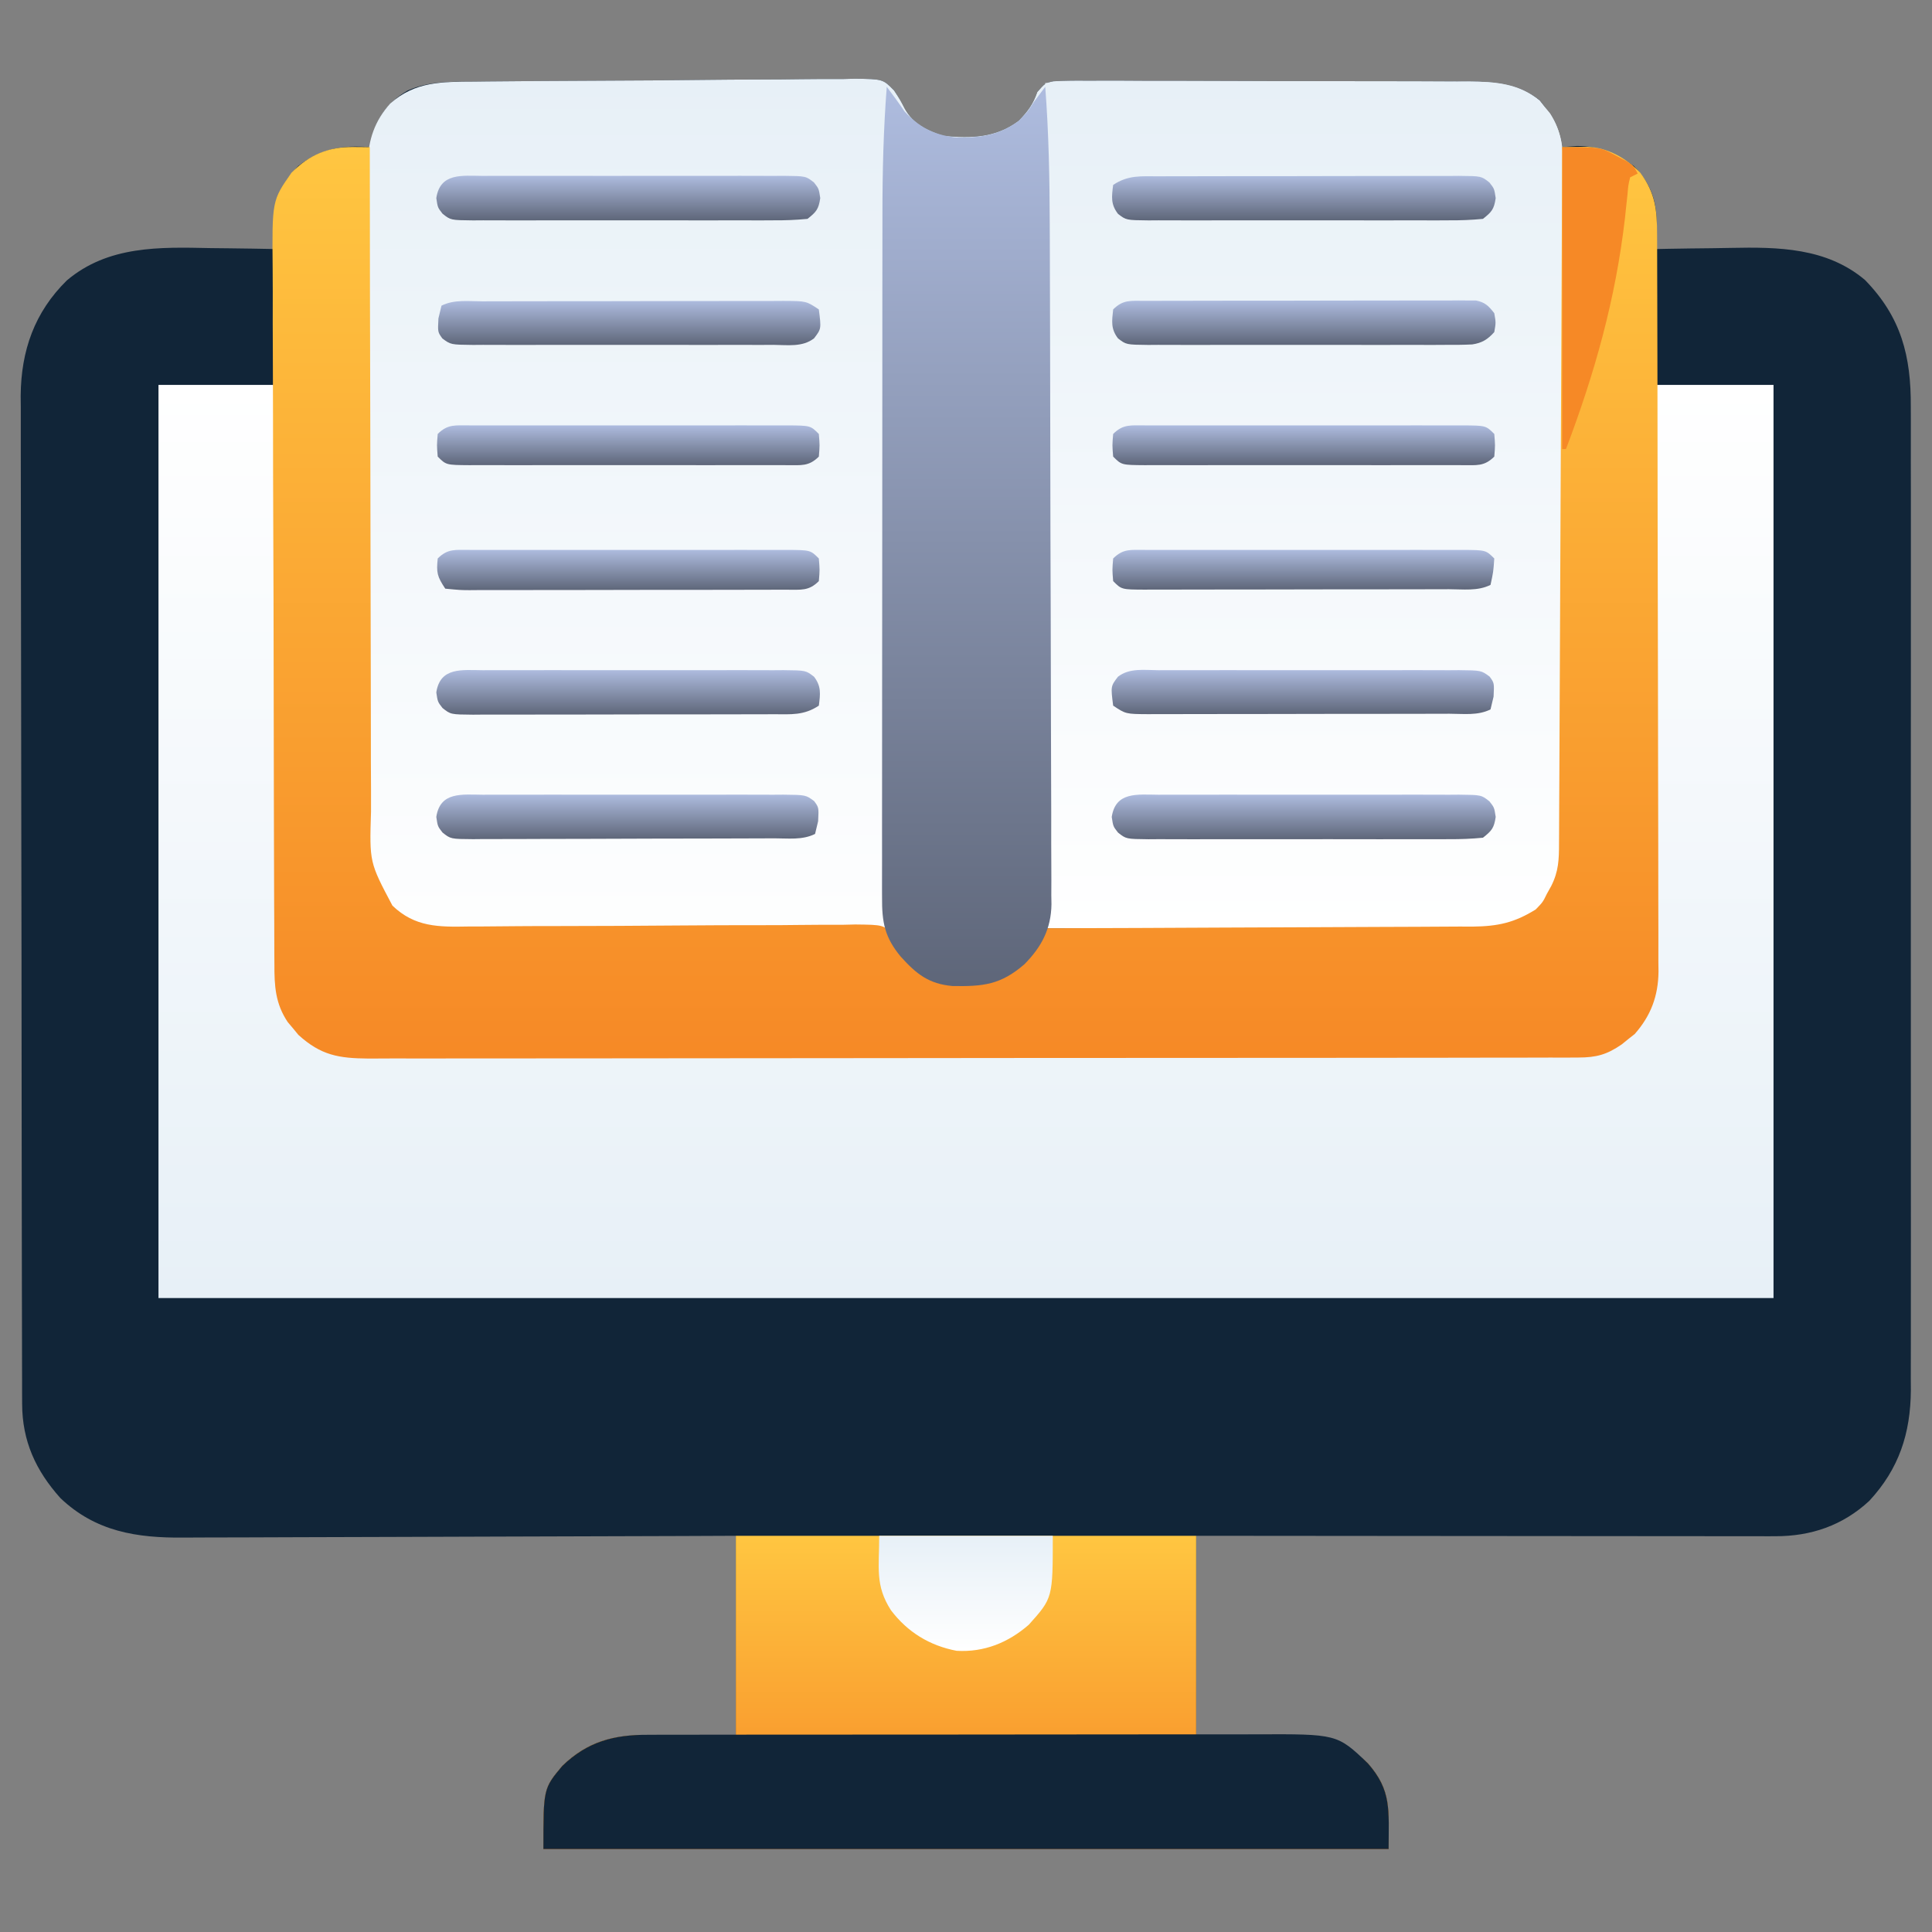 <svg width="512" height="512" viewBox="0 0 512 512" fill="none" xmlns="http://www.w3.org/2000/svg">
<rect x="0" y="0" width="512" height="512" fill="#808080" stroke="none"/>
<path d="M125.693 21.63C126.865 21.615 128.036 21.601 129.243 21.585C133.11 21.541 136.977 21.513 140.844 21.488C142.179 21.479 143.514 21.469 144.85 21.46C150.403 21.421 155.957 21.388 161.511 21.369C169.454 21.343 177.396 21.285 185.339 21.184C190.935 21.115 196.53 21.081 202.126 21.072C205.466 21.066 208.801 21.041 212.14 20.987C215.864 20.931 219.583 20.932 223.307 20.947C224.407 20.917 225.508 20.888 226.641 20.858C233.992 20.968 233.992 20.968 236.941 23.986C238.532 26.41 238.532 26.41 239.787 28.824C242.077 32.932 245.616 34.539 250 36C257.432 36.672 263.858 36.581 270 32C272.376 29.495 273.78 27.642 274.898 24.378C277 22 277 22 279.18 21.54C282.237 21.358 285.259 21.348 288.321 21.385C289.489 21.379 290.657 21.374 291.86 21.368C295.734 21.356 299.607 21.381 303.48 21.406C306.17 21.41 308.859 21.408 311.549 21.406C317.194 21.406 322.839 21.426 328.484 21.458C334.996 21.495 341.508 21.504 348.021 21.497C354.295 21.49 360.569 21.501 366.844 21.521C369.508 21.529 372.173 21.531 374.837 21.53C378.569 21.532 382.3 21.553 386.032 21.58C387.679 21.576 387.679 21.576 389.359 21.571C396.265 21.648 402.378 22.175 408.023 26.578C411.29 30.618 412.958 33.892 414 39C415.279 38.897 416.558 38.794 417.875 38.688C423.73 38.706 428.236 40.666 433 44C437.72 48.937 439.135 53.478 439.062 60.188C439.053 61.274 439.044 62.361 439.035 63.48C439.018 64.728 439.018 64.728 439 66C440.022 65.979 441.045 65.958 442.098 65.936C445.954 65.863 449.81 65.818 453.667 65.78C455.324 65.76 456.981 65.733 458.638 65.698C471.226 65.439 484.041 65.612 494.223 74.18C503.834 84.024 506.466 94.356 506.381 107.803C506.386 108.952 506.39 110.101 506.395 111.285C506.407 115.114 506.398 118.942 506.388 122.771C506.391 125.525 506.397 128.279 506.404 131.033C506.417 137.723 506.415 144.413 506.406 151.103C506.399 156.543 506.398 161.983 506.401 167.423C506.402 168.198 506.402 168.974 506.403 169.773C506.404 171.349 506.405 172.925 506.406 174.501C506.414 189.261 506.405 204.022 506.388 218.783C506.375 231.435 506.377 244.087 506.391 256.739C506.407 271.448 506.413 286.158 506.404 300.868C506.403 302.438 506.402 304.008 506.401 305.577C506.401 306.35 506.401 307.122 506.4 307.918C506.397 313.348 506.402 318.778 506.409 324.208C506.417 330.83 506.415 337.452 506.399 344.074C506.391 347.449 506.39 350.825 506.398 354.2C506.406 357.866 506.396 361.531 506.381 365.197C506.388 366.254 506.394 367.312 506.401 368.401C506.311 379.882 503.255 389.265 495.371 397.754C488.302 404.298 479.942 407.128 470.445 407.12C469.46 407.122 469.46 407.122 468.454 407.123C466.256 407.124 464.057 407.119 461.858 407.114C460.281 407.113 458.705 407.113 457.128 407.114C452.847 407.114 448.566 407.108 444.286 407.101C439.812 407.095 435.338 407.095 430.865 407.093C422.393 407.09 413.922 407.082 405.451 407.072C395.806 407.061 386.162 407.055 376.517 407.05C356.678 407.04 336.839 407.022 317 407C317 424.49 317 441.98 317 460C326.797 459.882 326.797 459.882 336.594 459.73C346.465 459.67 355.024 460.168 362.492 467.289C368.862 474.517 368 479.652 368 490C294.08 490 220.16 490 144 490C144 473.99 144 473.99 149 468C155.561 461.631 162.347 459.729 171.465 459.805C172.706 459.81 173.947 459.815 175.226 459.82C176.781 459.838 178.336 459.856 179.938 459.875C184.908 459.916 189.879 459.957 195 460C195 442.51 195 425.02 195 407C187.816 407.031 187.816 407.031 180.487 407.063C164.653 407.13 148.82 407.174 132.986 407.207C123.387 407.228 113.788 407.256 104.189 407.302C95.82 407.342 87.45 407.367 79.08 407.376C74.651 407.382 70.223 407.394 65.794 407.423C61.619 407.45 57.444 407.458 53.268 407.452C51.743 407.454 50.217 407.461 48.691 407.477C36.228 407.597 25.327 405.897 16 397C9.475 389.718 5.887 381.902 5.866 372.03C5.861 371.048 5.857 370.067 5.852 369.056C5.852 367.985 5.853 366.915 5.853 365.812C5.849 364.668 5.845 363.525 5.842 362.347C5.831 358.507 5.827 354.668 5.823 350.828C5.817 348.078 5.81 345.328 5.803 342.579C5.783 334.321 5.773 326.064 5.764 317.806C5.76 313.914 5.755 310.022 5.749 306.13C5.732 293.186 5.718 280.242 5.711 267.298C5.709 263.94 5.707 260.583 5.705 257.226C5.704 255.974 5.704 255.974 5.703 254.697C5.695 241.187 5.67 227.678 5.637 214.168C5.604 200.287 5.586 186.405 5.583 172.524C5.581 164.735 5.572 156.945 5.547 149.156C5.525 142.521 5.517 135.886 5.526 129.251C5.531 125.869 5.527 122.488 5.51 119.106C5.492 115.429 5.499 111.754 5.512 108.077C5.496 106.495 5.496 106.495 5.479 104.88C5.582 92.908 9.138 82.752 17.707 74.32C28.653 65.057 42.332 65.465 55.812 65.75C57.488 65.77 59.163 65.788 60.838 65.805C64.892 65.848 68.946 65.917 73 66C72.959 64.795 72.959 64.795 72.916 63.566C72.895 62.502 72.874 61.437 72.852 60.34C72.81 58.764 72.81 58.764 72.768 57.156C73.163 51.783 75.395 47.92 79 44C85.081 39.442 90.544 38.399 98 39C98.135 38.42 98.271 37.84 98.41 37.242C100.101 31.108 102.454 27.284 108 24C113.785 21.46 119.49 21.669 125.693 21.63Z" fill="#112538"/>
<path d="M125.693 21.63C126.865 21.615 128.036 21.601 129.243 21.585C133.11 21.541 136.977 21.513 140.844 21.488C142.179 21.479 143.514 21.469 144.85 21.46C150.403 21.421 155.957 21.388 161.511 21.369C169.454 21.343 177.396 21.285 185.339 21.184C190.935 21.115 196.53 21.081 202.126 21.072C205.466 21.066 208.802 21.041 212.14 20.987C215.864 20.931 219.583 20.932 223.307 20.947C224.407 20.917 225.508 20.888 226.641 20.858C233.992 20.968 233.992 20.968 236.941 23.986C238.532 26.41 238.532 26.41 239.787 28.824C242.077 32.932 245.616 34.539 250 36C257.432 36.672 263.858 36.581 270 32C272.376 29.495 273.78 27.642 274.898 24.378C277 22 277 22 279.18 21.54C282.237 21.358 285.259 21.348 288.321 21.385C289.489 21.379 290.657 21.374 291.86 21.368C295.734 21.356 299.607 21.381 303.48 21.406C306.17 21.41 308.859 21.408 311.549 21.406C317.194 21.406 322.839 21.426 328.484 21.458C334.996 21.495 341.508 21.504 348.021 21.497C354.295 21.49 360.569 21.501 366.844 21.521C369.508 21.529 372.173 21.531 374.837 21.53C378.569 21.532 382.3 21.553 386.032 21.58C387.679 21.576 387.679 21.576 389.359 21.571C396.245 21.648 402.47 22.124 408.023 26.648C408.469 27.218 408.915 27.788 409.375 28.375C410.067 29.222 410.067 29.222 410.773 30.086C413.861 34.904 414.293 39.29 414.274 44.906C414.279 45.696 414.285 46.486 414.29 47.3C414.305 49.944 414.306 52.589 414.306 55.233C414.314 57.131 414.322 59.028 414.332 60.926C414.354 66.079 414.362 71.232 414.367 76.385C414.371 79.606 414.377 82.826 414.384 86.047C414.409 97.288 414.422 108.528 414.426 119.769C414.429 130.239 414.459 140.71 414.501 151.18C414.536 160.175 414.551 169.169 414.552 178.164C414.553 183.534 414.561 188.903 414.59 194.273C414.616 199.326 414.618 204.379 414.602 209.432C414.6 211.282 414.607 213.133 414.623 214.984C414.771 233.218 414.771 233.218 409 240C404.493 244.394 400.041 246.253 393.767 246.241C392.734 246.243 391.7 246.246 390.636 246.249C389.513 246.242 388.39 246.234 387.233 246.227C386.042 246.227 384.852 246.228 383.625 246.228C380.369 246.227 377.113 246.217 373.858 246.203C370.452 246.19 367.046 246.189 363.64 246.187C357.194 246.181 350.749 246.164 344.303 246.144C336.963 246.122 329.624 246.111 322.284 246.101C307.189 246.08 292.095 246.045 277 246C276.707 246.948 276.414 247.896 276.113 248.872C274.91 252.253 273.856 253.504 271.125 255.75C270.447 256.322 269.769 256.895 269.07 257.484C262.813 262.065 256.571 261.684 249 261C243.396 259.384 239.131 254.79 236 250C235.64 248.674 235.303 247.34 235 246C234.06 246.007 234.06 246.007 233.101 246.014C217.835 246.125 202.569 246.207 187.303 246.259C179.92 246.285 172.537 246.32 165.155 246.377C158.718 246.427 152.281 246.459 145.844 246.47C142.437 246.477 139.031 246.492 135.625 246.529C131.816 246.565 128.008 246.57 124.199 246.568C123.078 246.586 121.956 246.604 120.801 246.622C113.928 246.577 109.293 245.534 104 241C102.16 238.832 102.16 238.832 101.062 236.812C100.682 236.138 100.302 235.464 99.91 234.77C97.911 230.883 97.852 227.771 97.853 223.448C97.849 222.66 97.846 221.872 97.842 221.06C97.831 218.404 97.827 215.747 97.823 213.091C97.817 211.193 97.81 209.294 97.803 207.395C97.786 202.226 97.775 197.056 97.767 191.886C97.762 188.657 97.756 185.428 97.749 182.198C97.73 172.096 97.716 161.994 97.708 151.892C97.698 140.228 97.672 128.565 97.631 116.901C97.601 107.889 97.586 98.876 97.583 89.864C97.581 84.48 97.572 79.096 97.546 73.713C97.523 68.645 97.519 63.578 97.529 58.51C97.53 56.653 97.523 54.795 97.51 52.938C97.492 50.396 97.499 47.855 97.512 45.314C97.501 44.583 97.49 43.853 97.479 43.101C97.553 37.136 99.344 31.959 103.377 27.467C110.043 21.498 117.237 21.683 125.693 21.63Z" fill="url(#paint0_linear_3596_38)"/>
<path d="M42 102C52.23 102 62.46 102 73 102C73.009 106.866 73.019 111.731 73.028 116.744C73.062 132.814 73.117 148.883 73.184 164.952C73.224 174.696 73.256 184.439 73.271 194.183C73.284 202.676 73.311 211.17 73.355 219.664C73.377 224.16 73.393 228.656 73.392 233.152C73.391 237.388 73.409 241.623 73.441 245.858C73.45 247.409 73.451 248.96 73.446 250.512C73.417 259.624 73.499 266.898 79.816 274.059C80.393 274.514 80.969 274.969 81.562 275.438C82.431 276.147 82.431 276.147 83.316 276.871C86.678 279.125 89.673 279.128 93.594 279.137C94.766 279.142 95.937 279.147 97.144 279.152C98.437 279.153 99.73 279.153 101.063 279.154C102.446 279.158 103.828 279.162 105.211 279.167C109.02 279.179 112.829 279.185 116.637 279.189C120.742 279.195 124.846 279.207 128.951 279.218C138.867 279.242 148.784 279.257 158.7 279.27C161.501 279.273 164.301 279.277 167.101 279.281C184.487 279.307 201.873 279.329 219.259 279.341C223.286 279.344 227.314 279.347 231.342 279.35C232.343 279.351 233.344 279.352 234.375 279.352C250.594 279.365 266.813 279.398 283.032 279.44C299.679 279.482 316.327 279.506 332.974 279.511C342.323 279.515 351.671 279.526 361.02 279.559C368.981 279.587 376.942 279.598 384.904 279.587C388.965 279.582 393.027 279.585 397.089 279.609C400.809 279.632 404.529 279.631 408.249 279.612C410.229 279.608 412.208 279.629 414.187 279.65C421.421 279.586 426.457 278.863 432 274C436.9 268.842 438.246 264.285 438.278 257.249C438.287 256.25 438.287 256.25 438.296 255.231C438.313 253.008 438.316 250.785 438.319 248.561C438.328 246.964 438.338 245.368 438.349 243.771C438.377 239.441 438.392 235.111 438.405 230.781C438.42 226.253 438.447 221.726 438.473 217.199C438.52 208.629 438.556 200.058 438.589 191.488C438.628 181.73 438.677 171.972 438.727 162.214C438.831 142.142 438.919 122.071 439 102C449.23 102 459.46 102 470 102C470 181.86 470 261.72 470 344C328.76 344 187.52 344 42 344C42 264.14 42 184.28 42 102Z" fill="url(#paint1_linear_3596_38)"/>
<path d="M277 22C296.8 21.938 316.6 21.876 337 21.812C343.244 21.785 349.488 21.758 355.922 21.73C363.566 21.716 363.566 21.716 367.149 21.714C369.643 21.709 372.137 21.698 374.63 21.683C378.415 21.661 382.2 21.658 385.984 21.659C387.642 21.643 387.642 21.643 389.332 21.627C396.248 21.654 402.444 22.103 408.023 26.648C408.692 27.503 408.692 27.503 409.375 28.375C410.067 29.222 410.067 29.222 410.773 30.086C413.861 34.904 414.293 39.29 414.274 44.906C414.279 45.696 414.285 46.486 414.29 47.3C414.305 49.944 414.306 52.589 414.306 55.233C414.314 57.131 414.322 59.028 414.332 60.926C414.354 66.079 414.362 71.232 414.367 76.385C414.371 79.606 414.377 82.826 414.384 86.047C414.409 97.288 414.422 108.528 414.426 119.769C414.429 130.239 414.459 140.71 414.501 151.18C414.536 160.175 414.551 169.169 414.552 178.164C414.553 183.534 414.561 188.904 414.59 194.273C414.616 199.326 414.618 204.379 414.602 209.432C414.6 211.282 414.607 213.133 414.623 214.984C414.771 233.218 414.771 233.218 409 240C404.508 244.38 400.06 246.253 393.805 246.241C392.271 246.245 392.271 246.245 390.705 246.249C389.59 246.242 388.474 246.234 387.325 246.227C386.125 246.227 384.925 246.228 383.689 246.228C379.807 246.226 375.925 246.211 372.043 246.195C369.645 246.192 367.248 246.19 364.85 246.189C355.963 246.179 347.075 246.151 338.188 246.125C308.395 246.063 308.395 246.063 278 246C277.67 172.08 277.34 98.16 277 22Z" fill="url(#paint2_linear_3596_38)"/>
<path d="M93.678 38.954C94.488 38.96 95.297 38.967 96.132 38.974C96.748 38.983 97.365 38.991 98 39C98 39.981 98.001 40.962 98.001 41.973C98.016 65.861 98.059 89.748 98.132 113.635C98.167 125.186 98.192 136.738 98.195 148.29C98.198 158.36 98.219 168.429 98.26 178.499C98.282 183.83 98.294 189.16 98.286 194.491C98.278 199.512 98.294 204.532 98.328 209.553C98.336 211.392 98.336 213.232 98.326 215.071C97.906 228.515 97.906 228.515 104 240C109.937 245.707 116.237 245.683 124.12 245.532C125.313 245.53 126.505 245.528 127.734 245.525C130.985 245.515 134.234 245.484 137.484 245.445C140.894 245.412 144.304 245.414 147.714 245.414C158.58 245.408 169.445 245.347 180.31 245.261C187.461 245.205 194.612 245.172 201.764 245.182C205.155 245.185 208.545 245.172 211.937 245.122C215.715 245.072 219.49 245.07 223.268 245.079C224.388 245.052 225.507 245.025 226.661 244.997C234.094 245.085 234.094 245.085 236.722 247.739C238.038 249.874 238.038 249.874 239.013 251.995C240.636 255.293 243.043 256.879 246 259C251.999 261 259.59 261.255 265.558 259.059C270.937 255.815 274.272 251.61 277 246C277.621 245.999 278.243 245.997 278.883 245.996C294.024 245.958 309.165 245.899 324.306 245.816C331.628 245.776 338.95 245.744 346.272 245.729C352.657 245.716 359.041 245.689 365.425 245.645C368.804 245.623 372.182 245.607 375.56 245.608C379.338 245.606 383.115 245.579 386.892 245.546C388.56 245.553 388.56 245.553 390.262 245.561C396.952 245.471 401.293 244.561 407 241C408.88 239.047 408.88 239.047 409.937 236.875C410.318 236.192 410.698 235.509 411.09 234.805C413.058 230.902 413.152 227.8 413.158 223.47C413.166 222.292 413.166 222.292 413.173 221.089C413.188 218.442 413.197 215.795 413.205 213.148C413.215 211.256 413.225 209.364 413.235 207.472C413.262 202.324 413.283 197.175 413.303 192.027C413.325 186.651 413.352 181.275 413.379 175.899C413.429 165.714 413.474 155.528 413.517 145.343C413.567 133.749 413.622 122.155 413.677 110.562C413.791 86.708 413.898 62.854 414 39C415.44 38.977 416.879 38.961 418.319 38.947C419.121 38.937 419.923 38.927 420.749 38.917C426.085 39.113 431.063 41.974 434.707 45.785C438.739 51.258 439.149 55.721 439.147 62.279C439.151 63.134 439.154 63.988 439.158 64.869C439.169 67.743 439.173 70.617 439.177 73.491C439.183 75.547 439.19 77.604 439.197 79.66C439.214 85.255 439.225 90.851 439.233 96.446C439.238 99.941 439.244 103.436 439.251 106.931C439.27 117.865 439.284 128.799 439.292 139.733C439.302 152.357 439.328 164.982 439.369 177.606C439.399 187.361 439.414 197.117 439.417 206.872C439.419 212.7 439.428 218.527 439.453 224.355C439.477 229.838 439.481 235.322 439.471 240.806C439.47 242.816 439.476 244.827 439.49 246.838C439.508 249.588 439.501 252.336 439.488 255.086C439.504 256.273 439.504 256.273 439.521 257.485C439.447 263.943 437.514 269.145 433.219 274.023C432.651 274.469 432.084 274.915 431.5 275.375C430.933 275.836 430.366 276.298 429.781 276.773C425.857 279.476 423.081 280.251 418.28 280.257C417.106 280.264 415.932 280.27 414.722 280.277C413.431 280.274 412.14 280.271 410.81 280.267C409.426 280.271 408.041 280.276 406.657 280.281C402.849 280.293 399.04 280.293 395.232 280.291C391.126 280.29 387.02 280.301 382.915 280.311C374.869 280.328 366.823 280.333 358.777 280.334C352.238 280.335 345.699 280.339 339.16 280.346C320.625 280.363 302.091 280.372 283.557 280.371C282.557 280.371 281.558 280.371 280.528 280.371C279.527 280.371 278.526 280.37 277.495 280.37C261.276 280.37 245.056 280.389 228.837 280.417C212.188 280.446 195.54 280.459 178.891 280.458C169.542 280.457 160.193 280.463 150.844 280.484C142.883 280.502 134.923 280.507 126.963 280.493C122.902 280.486 118.84 280.486 114.779 280.504C111.06 280.519 107.341 280.517 103.622 280.499C101.641 280.495 99.66 280.51 97.679 280.526C89.741 280.464 85.064 279.685 79.074 274.254C78.617 273.696 78.159 273.138 77.687 272.562C77.217 272.007 76.746 271.451 76.262 270.879C72.952 265.95 72.706 261.291 72.719 255.494C72.713 254.639 72.707 253.784 72.701 252.903C72.684 250.04 72.681 247.177 72.678 244.314C72.668 242.26 72.658 240.207 72.647 238.153C72.621 232.575 72.608 226.996 72.6 221.417C72.594 217.93 72.585 214.444 72.576 210.957C72.549 200.043 72.53 189.13 72.522 178.216C72.513 165.625 72.478 153.035 72.42 140.445C72.377 130.708 72.357 120.971 72.354 111.234C72.352 105.421 72.34 99.609 72.304 93.796C72.271 88.325 72.267 82.855 72.285 77.384C72.286 75.38 72.278 73.377 72.258 71.374C72.088 53.16 72.088 53.16 77.243 45.778C81.954 41.012 87.049 38.883 93.678 38.954Z" fill="url(#paint3_linear_3596_38)"/>
<path d="M195 407C235.26 407 275.52 407 317 407C317 424.49 317 441.98 317 460C326.797 459.882 326.797 459.882 336.594 459.73C346.465 459.67 355.024 460.168 362.492 467.289C368.862 474.517 368 479.652 368 490C294.08 490 220.16 490 144 490C144 473.99 144 473.99 149 468C155.561 461.631 162.347 459.729 171.465 459.805C172.706 459.81 173.947 459.815 175.226 459.82C176.781 459.838 178.336 459.856 179.938 459.875C184.908 459.916 189.879 459.957 195 460C195 442.51 195 425.02 195 407Z" fill="url(#paint4_linear_3596_38)"/>
<path d="M235 23C236.617 25.138 238.187 27.277 239.688 29.5C243.512 33.635 247.293 35.64 252.906 36.387C259.421 36.625 264.696 35.968 270 32C272.336 29.601 272.336 29.601 274 27C274.995 25.663 275.995 24.329 277 23C277.936 35.243 278.166 47.417 278.193 59.691C278.201 61.72 278.209 63.749 278.218 65.778C278.244 72.373 278.259 78.968 278.273 85.562C278.279 87.844 278.284 90.126 278.29 92.408C278.311 101.895 278.33 111.381 278.341 120.868C278.357 134.421 278.391 147.974 278.448 161.527C278.486 171.087 278.506 180.648 278.511 190.208C278.515 195.908 278.527 201.608 278.559 207.308C278.589 212.659 278.596 218.011 278.584 223.363C278.584 225.323 278.592 227.284 278.609 229.245C278.632 231.926 278.624 234.606 278.608 237.287C278.629 238.444 278.629 238.444 278.65 239.624C278.555 246.131 276.05 250.913 271.487 255.532C265.226 260.961 260.578 261.452 252.418 261.309C246.131 260.741 242.866 258.137 238.688 253.5C234.438 248.377 233.709 244.389 233.753 237.768C233.75 236.931 233.748 236.093 233.745 235.23C233.74 232.42 233.748 229.609 233.757 226.798C233.756 224.784 233.754 222.77 233.751 220.756C233.746 215.278 233.754 209.8 233.764 204.322C233.773 198.581 233.771 192.841 233.771 187.1C233.772 177.446 233.781 167.791 233.794 158.137C233.81 147.006 233.815 135.875 233.814 124.744C233.814 112.87 233.821 100.997 233.83 89.123C233.832 85.717 233.833 82.311 233.833 78.905C233.834 73.524 233.84 68.143 233.85 62.762C233.853 60.798 233.854 58.834 233.854 56.87C233.852 45.536 234.128 34.304 235 23Z" fill="url(#paint5_linear_3596_38)"/>
<path d="M171.767 459.739C172.893 459.734 172.893 459.734 174.042 459.728C176.542 459.717 179.042 459.721 181.542 459.725C183.342 459.721 185.141 459.716 186.94 459.71C191.816 459.697 196.692 459.696 201.568 459.698C205.644 459.7 209.719 459.695 213.795 459.69C223.412 459.679 233.03 459.678 242.647 459.684C252.558 459.69 262.468 459.678 272.379 459.657C280.898 459.639 289.417 459.633 297.936 459.636C303.019 459.638 308.103 459.636 313.186 459.622C317.968 459.609 322.75 459.611 327.532 459.624C329.283 459.626 331.034 459.624 332.784 459.616C354.345 459.521 354.345 459.521 362.492 467.289C368.862 474.517 368 479.652 368 490C294.08 490 220.16 490 144 490C144 473.99 144 473.99 149 468C155.611 461.582 162.623 459.689 171.767 459.739Z" fill="#112538"/>
<path d="M233 407C248.18 407 263.36 407 279 407C279 423.487 279 423.487 272.633 430.578C267.163 435.341 260.773 437.903 253.516 437.48C246.354 436.113 240.507 432.538 236.117 426.734C231.859 420.124 233 415.452 233 407Z" fill="url(#paint6_linear_3596_38)"/>
<path d="M307.014 177.612C308.397 177.604 308.397 177.604 309.808 177.596C312.862 177.583 315.915 177.591 318.969 177.602C321.087 177.6 323.206 177.597 325.324 177.593C329.766 177.588 334.208 177.595 338.65 177.609C344.35 177.626 350.05 177.616 355.75 177.598C360.125 177.587 364.5 177.591 368.875 177.599C370.977 177.601 373.079 177.598 375.181 177.591C378.116 177.584 381.051 177.595 383.986 177.612C384.859 177.606 385.732 177.6 386.631 177.593C392.533 177.656 392.533 177.656 394.758 179.297C396 181 396 181 395.812 184.625C395.544 185.739 395.276 186.853 395 188C391.628 189.686 387.808 189.147 384.1 189.145C382.717 189.15 382.717 189.15 381.306 189.155C378.247 189.165 375.188 189.167 372.129 189.168C370.009 189.171 367.889 189.175 365.769 189.178C361.321 189.184 356.873 189.186 352.425 189.185C346.718 189.185 341.01 189.199 335.302 189.216C330.923 189.227 326.543 189.229 322.164 189.229C320.059 189.23 317.954 189.234 315.85 189.242C312.909 189.252 309.97 189.249 307.029 189.243C305.718 189.251 305.718 189.251 304.38 189.26C298.342 189.228 298.342 189.228 295 187C294.343 181.857 294.343 181.857 296.277 179.332C299.347 176.958 303.283 177.586 307.014 177.612Z" fill="url(#paint7_linear_3596_38)"/>
<path d="M128.014 177.612C129.397 177.604 129.397 177.604 130.808 177.596C133.862 177.583 136.915 177.591 139.969 177.602C142.087 177.6 144.206 177.597 146.324 177.593C150.766 177.588 155.208 177.595 159.65 177.609C165.35 177.626 171.05 177.616 176.75 177.598C181.125 177.587 185.5 177.591 189.875 177.599C191.977 177.601 194.079 177.598 196.181 177.591C199.116 177.584 202.051 177.595 204.986 177.612C205.859 177.606 206.732 177.6 207.631 177.593C213.555 177.656 213.555 177.656 215.723 179.332C217.683 181.892 217.397 183.886 217 187C213.031 189.646 209.593 189.288 204.986 189.275C203.603 189.282 203.603 189.282 202.192 189.29C199.138 189.304 196.085 189.303 193.031 189.301C190.913 189.305 188.794 189.309 186.676 189.314C182.234 189.321 177.792 189.321 173.35 189.316C167.65 189.31 161.95 189.327 156.25 189.35C151.875 189.365 147.5 189.366 143.125 189.362C141.023 189.363 138.921 189.368 136.819 189.378C133.884 189.391 130.949 189.384 128.014 189.372C127.141 189.38 126.268 189.388 125.369 189.395C119.433 189.343 119.433 189.343 117.277 187.633C116 186 116 186 115.625 183.5C116.639 176.737 122.415 177.573 128.014 177.612Z" fill="url(#paint8_linear_3596_38)"/>
<path d="M303.308 79.718C304.636 79.722 304.636 79.722 305.992 79.725C307.39 79.718 307.39 79.718 308.816 79.71C311.907 79.696 314.998 79.697 318.09 79.699C320.232 79.695 322.374 79.691 324.517 79.686C329.012 79.679 333.507 79.679 338.002 79.684C343.77 79.69 349.538 79.673 355.307 79.65C359.732 79.635 364.158 79.634 368.584 79.638C370.711 79.637 372.838 79.632 374.965 79.622C377.937 79.609 380.907 79.616 383.879 79.628C384.762 79.62 385.646 79.612 386.557 79.605C387.366 79.612 388.175 79.619 389.008 79.626C390.062 79.626 390.062 79.626 391.137 79.625C393.585 80.118 394.478 81.055 396 83C396.438 85.5 396.438 85.5 396 88C394.238 89.966 392.768 90.886 390.14 91.275C387.743 91.392 385.364 91.405 382.965 91.388C381.596 91.396 381.596 91.396 380.199 91.404C377.183 91.417 374.168 91.409 371.152 91.398C369.058 91.4 366.963 91.403 364.869 91.407C360.48 91.412 356.091 91.405 351.702 91.391C346.07 91.374 340.439 91.384 334.807 91.402C330.483 91.413 326.159 91.409 321.834 91.401C319.757 91.399 317.68 91.402 315.603 91.409C312.704 91.416 309.805 91.405 306.906 91.388C306.044 91.394 305.182 91.4 304.294 91.407C298.445 91.344 298.445 91.344 296.276 89.668C294.336 87.132 294.671 85.089 295 82C297.668 79.332 299.68 79.75 303.308 79.718Z" fill="url(#paint9_linear_3596_38)"/>
<path d="M127.9 79.855C129.283 79.85 129.283 79.85 130.694 79.845C133.753 79.835 136.812 79.833 139.871 79.832C141.991 79.829 144.111 79.826 146.231 79.822C150.679 79.816 155.126 79.814 159.574 79.815C165.282 79.815 170.99 79.801 176.698 79.784C181.077 79.773 185.456 79.771 189.836 79.771C191.941 79.77 194.045 79.766 196.15 79.758C199.09 79.748 202.03 79.751 204.97 79.757C205.845 79.751 206.719 79.746 207.62 79.74C213.657 79.772 213.657 79.772 217 82C217.656 87.142 217.656 87.142 215.723 89.668C212.653 92.042 208.717 91.414 204.986 91.388C203.603 91.396 203.603 91.396 202.192 91.404C199.138 91.417 196.085 91.409 193.031 91.398C190.913 91.4 188.794 91.403 186.676 91.407C182.234 91.412 177.792 91.405 173.35 91.391C167.65 91.374 161.95 91.384 156.25 91.402C151.875 91.413 147.5 91.409 143.125 91.401C141.023 91.399 138.921 91.402 136.819 91.409C133.884 91.416 130.949 91.405 128.014 91.388C126.704 91.397 126.704 91.397 125.369 91.407C119.466 91.344 119.466 91.344 117.242 89.703C116 88 116 88 116.187 84.375C116.456 83.261 116.724 82.147 117 81C120.371 79.314 124.192 79.853 127.9 79.855Z" fill="url(#paint10_linear_3596_38)"/>
<path d="M307.014 46.725C307.936 46.72 308.858 46.715 309.808 46.71C312.862 46.696 315.915 46.697 318.969 46.699C321.087 46.695 323.206 46.691 325.324 46.686C329.766 46.679 334.208 46.679 338.65 46.684C344.35 46.69 350.05 46.673 355.75 46.65C360.125 46.635 364.5 46.634 368.875 46.638C370.977 46.637 373.079 46.632 375.181 46.622C378.116 46.609 381.051 46.616 383.986 46.628C384.859 46.62 385.732 46.612 386.631 46.605C392.567 46.657 392.567 46.657 394.723 48.367C396 50 396 50 396.375 52.5C395.929 55.476 395.319 56.16 393 58C389.928 58.297 387.059 58.41 383.986 58.388C382.603 58.396 382.603 58.396 381.192 58.404C378.138 58.417 375.085 58.409 372.031 58.398C369.913 58.401 367.794 58.403 365.676 58.407C361.234 58.412 356.792 58.405 352.35 58.391C346.65 58.374 340.95 58.384 335.25 58.402C330.875 58.413 326.5 58.409 322.125 58.401C320.023 58.399 317.921 58.402 315.819 58.409C312.884 58.416 309.949 58.405 307.014 58.388C305.704 58.397 305.704 58.397 304.369 58.407C298.445 58.344 298.445 58.344 296.277 56.668C294.317 54.108 294.603 52.114 295 49C298.969 46.354 302.407 46.712 307.014 46.725Z" fill="url(#paint11_linear_3596_38)"/>
<path d="M307.014 210.612C308.397 210.604 308.397 210.604 309.808 210.596C312.862 210.583 315.915 210.591 318.969 210.602C321.087 210.6 323.206 210.597 325.324 210.593C329.766 210.588 334.208 210.595 338.65 210.609C344.35 210.626 350.05 210.616 355.75 210.598C360.125 210.587 364.5 210.591 368.875 210.599C370.977 210.601 373.079 210.598 375.181 210.591C378.116 210.584 381.051 210.595 383.986 210.612C384.859 210.606 385.732 210.6 386.631 210.593C392.567 210.656 392.567 210.656 394.723 212.368C396 214 396 214 396.375 216.5C395.929 219.476 395.319 220.16 393 222C389.928 222.296 387.059 222.41 383.986 222.388C382.603 222.396 382.603 222.396 381.192 222.404C378.138 222.417 375.085 222.409 372.031 222.398C369.913 222.4 367.794 222.403 365.676 222.407C361.234 222.412 356.792 222.405 352.35 222.391C346.65 222.374 340.95 222.384 335.25 222.402C330.875 222.413 326.5 222.409 322.125 222.401C320.023 222.399 317.921 222.402 315.819 222.409C312.884 222.416 309.949 222.405 307.014 222.388C305.704 222.397 305.704 222.397 304.369 222.407C298.433 222.344 298.433 222.344 296.277 220.632C295 219 295 219 294.625 216.5C295.639 209.737 301.415 210.573 307.014 210.612Z" fill="url(#paint12_linear_3596_38)"/>
<path d="M128.014 210.612C129.397 210.604 129.397 210.604 130.808 210.596C133.862 210.583 136.915 210.591 139.969 210.602C142.087 210.6 144.206 210.597 146.324 210.593C150.766 210.588 155.208 210.595 159.65 210.609C165.35 210.626 171.05 210.616 176.75 210.598C181.125 210.587 185.5 210.591 189.875 210.599C191.977 210.601 194.079 210.598 196.181 210.591C199.116 210.584 202.051 210.595 204.986 210.612C205.859 210.606 206.732 210.6 207.631 210.593C213.534 210.656 213.534 210.656 215.758 212.297C217 214 217 214 216.812 217.625C216.544 218.739 216.276 219.852 216 221C212.629 222.686 208.809 222.156 205.1 222.161C204.178 222.166 203.256 222.171 202.306 222.176C199.247 222.191 196.188 222.198 193.129 222.203C191.009 222.209 188.889 222.215 186.769 222.22C182.321 222.231 177.873 222.237 173.426 222.24C167.718 222.246 162.01 222.27 156.302 222.298C151.923 222.317 147.543 222.322 143.164 222.324C141.059 222.327 138.954 222.335 136.85 222.348C133.909 222.365 130.97 222.363 128.03 222.356C126.718 222.37 126.718 222.37 125.38 222.384C119.433 222.343 119.433 222.343 117.276 220.633C116 219 116 219 115.625 216.5C116.639 209.737 122.415 210.573 128.014 210.612Z" fill="url(#paint13_linear_3596_38)"/>
<path d="M128.014 46.612C129.397 46.604 129.397 46.604 130.808 46.596C133.862 46.583 136.915 46.591 139.969 46.602C142.087 46.599 144.206 46.597 146.324 46.593C150.766 46.588 155.208 46.595 159.65 46.609C165.35 46.626 171.05 46.616 176.75 46.598C181.125 46.587 185.5 46.591 189.875 46.599C191.977 46.601 194.079 46.598 196.181 46.591C199.116 46.584 202.051 46.595 204.986 46.612C205.859 46.606 206.732 46.6 207.631 46.593C213.567 46.656 213.567 46.656 215.723 48.368C217 50 217 50 217.375 52.5C216.929 55.476 216.319 56.16 214 58C210.928 58.297 208.059 58.41 204.986 58.388C203.603 58.396 203.603 58.396 202.192 58.404C199.138 58.417 196.085 58.409 193.031 58.398C190.913 58.401 188.794 58.403 186.676 58.407C182.234 58.412 177.792 58.405 173.35 58.391C167.65 58.374 161.95 58.384 156.25 58.402C151.875 58.413 147.5 58.409 143.125 58.401C141.023 58.399 138.921 58.402 136.819 58.409C133.884 58.416 130.949 58.405 128.014 58.388C126.704 58.397 126.704 58.397 125.369 58.407C119.433 58.344 119.433 58.344 117.277 56.632C116 55 116 55 115.625 52.5C116.639 45.737 122.415 46.573 128.014 46.612Z" fill="url(#paint14_linear_3596_38)"/>
<path d="M303.382 112.729C304.279 112.733 305.176 112.737 306.1 112.741C307.514 112.736 307.514 112.736 308.958 112.731C312.086 112.722 315.215 112.728 318.344 112.734C320.511 112.733 322.678 112.731 324.845 112.729C329.391 112.726 333.938 112.73 338.484 112.739C344.322 112.751 350.16 112.744 355.998 112.732C360.474 112.725 364.95 112.727 369.426 112.732C371.58 112.734 373.733 112.732 375.886 112.727C378.891 112.722 381.895 112.73 384.9 112.741C385.797 112.737 386.694 112.733 387.618 112.729C393.771 112.771 393.771 112.771 396 115C396.25 118 396.25 118 396 121C393.317 123.683 391.265 123.246 387.618 123.271C386.721 123.267 385.824 123.263 384.9 123.259C383.486 123.264 383.486 123.264 382.042 123.269C378.914 123.278 375.785 123.272 372.656 123.266C370.489 123.267 368.322 123.269 366.155 123.271C361.609 123.274 357.062 123.27 352.516 123.261C346.678 123.249 340.84 123.256 335.002 123.268C330.526 123.275 326.05 123.273 321.574 123.268C319.42 123.266 317.267 123.268 315.114 123.273C312.109 123.278 309.105 123.27 306.1 123.259C305.203 123.263 304.306 123.267 303.382 123.271C297.229 123.229 297.229 123.229 295 121C294.75 118 294.75 118 295 115C297.683 112.317 299.735 112.754 303.382 112.729Z" fill="url(#paint15_linear_3596_38)"/>
<path d="M124.382 112.729C125.279 112.733 126.176 112.737 127.1 112.741C128.514 112.736 128.514 112.736 129.958 112.731C133.086 112.722 136.215 112.728 139.344 112.734C141.511 112.733 143.678 112.731 145.845 112.729C150.391 112.726 154.938 112.73 159.484 112.739C165.322 112.751 171.16 112.744 176.998 112.732C181.474 112.725 185.95 112.727 190.426 112.732C192.58 112.734 194.733 112.732 196.886 112.727C199.891 112.722 202.895 112.73 205.9 112.741C206.797 112.737 207.694 112.733 208.618 112.729C214.771 112.771 214.771 112.771 217 115C217.25 118 217.25 118 217 121C214.317 123.683 212.265 123.246 208.618 123.271C207.721 123.267 206.824 123.263 205.9 123.259C204.486 123.264 204.486 123.264 203.042 123.269C199.914 123.278 196.785 123.272 193.656 123.266C191.489 123.267 189.322 123.269 187.155 123.271C182.609 123.274 178.062 123.27 173.516 123.261C167.678 123.249 161.84 123.256 156.002 123.268C151.526 123.275 147.05 123.273 142.574 123.268C140.42 123.266 138.267 123.268 136.114 123.273C133.109 123.278 130.105 123.27 127.1 123.259C126.203 123.263 125.306 123.267 124.382 123.271C118.229 123.229 118.229 123.229 116 121C115.75 118 115.75 118 116 115C118.683 112.317 120.735 112.754 124.382 112.729Z" fill="url(#paint16_linear_3596_38)"/>
<path d="M124.382 145.729C125.279 145.733 126.176 145.737 127.1 145.741C128.514 145.736 128.514 145.736 129.958 145.731C133.086 145.722 136.215 145.728 139.344 145.734C141.511 145.733 143.678 145.731 145.845 145.729C150.391 145.726 154.938 145.73 159.484 145.739C165.322 145.751 171.16 145.744 176.998 145.732C181.474 145.725 185.95 145.727 190.426 145.732C192.579 145.734 194.733 145.732 196.886 145.727C199.891 145.722 202.895 145.73 205.9 145.741C206.797 145.737 207.694 145.733 208.618 145.729C214.771 145.771 214.771 145.771 217 148C217.25 151 217.25 151 217 154C214.318 156.682 212.264 156.25 208.618 156.282C207.721 156.28 206.824 156.277 205.9 156.275C204.486 156.282 204.486 156.282 203.042 156.29C199.913 156.304 196.785 156.303 193.656 156.301C191.489 156.305 189.322 156.309 187.155 156.314C182.609 156.321 178.062 156.321 173.516 156.316C167.678 156.31 161.84 156.327 156.002 156.35C151.526 156.365 147.05 156.366 142.573 156.362C140.42 156.363 138.267 156.368 136.114 156.378C133.109 156.391 130.105 156.384 127.1 156.372C126.203 156.38 125.306 156.388 124.382 156.395C121.909 156.374 121.909 156.374 118 156C115.851 152.776 115.617 151.733 116 148C118.683 145.317 120.735 145.754 124.382 145.729Z" fill="url(#paint17_linear_3596_38)"/>
<path d="M303.382 145.729C304.279 145.733 305.176 145.737 306.1 145.741C307.514 145.736 307.514 145.736 308.958 145.731C312.086 145.722 315.215 145.728 318.344 145.734C320.511 145.733 322.678 145.731 324.845 145.729C329.391 145.726 333.938 145.73 338.484 145.739C344.322 145.751 350.16 145.744 355.998 145.732C360.474 145.725 364.95 145.727 369.426 145.732C371.58 145.734 373.733 145.732 375.886 145.727C378.891 145.722 381.895 145.73 384.9 145.741C385.797 145.737 386.694 145.733 387.618 145.729C393.771 145.771 393.771 145.771 396 148C395.75 151.562 395.75 151.562 395 155C391.603 156.699 387.73 156.147 383.992 156.145C382.592 156.15 382.592 156.15 381.164 156.155C378.067 156.165 374.971 156.167 371.875 156.168C369.73 156.171 367.586 156.175 365.441 156.178C360.942 156.184 356.443 156.186 351.943 156.185C346.166 156.185 340.389 156.199 334.611 156.216C330.181 156.227 325.751 156.229 321.321 156.229C319.191 156.23 317.06 156.234 314.929 156.242C311.955 156.252 308.982 156.249 306.008 156.243C305.12 156.249 304.233 156.254 303.319 156.26C297.228 156.228 297.228 156.228 295 154C294.75 151 294.75 151 295 148C297.683 145.317 299.735 145.754 303.382 145.729Z" fill="url(#paint18_linear_3596_38)"/>
<path d="M414 39C424.162 39 424.162 39 428.5 41.375C429.335 41.816 430.171 42.257 431.031 42.711C433 44 433 44 434 46C433.01 46.495 433.01 46.495 432 47C431.501 49.109 431.501 49.109 431.289 51.68C431.181 52.662 431.073 53.643 430.962 54.655C430.851 55.718 430.74 56.78 430.625 57.875C428.131 79.321 422.651 98.837 415 119C414.67 119 414.34 119 414 119C414 92.6 414 66.2 414 39Z" fill="#F68926"/>
<defs>
<linearGradient id="paint0_linear_3596_38" x1="256.07" y1="20.858" x2="256.07" y2="261.411" gradientUnits="userSpaceOnUse">
<stop stop-color="#E7F0F7"/>
<stop offset="1" stop-color="white"/>
</linearGradient>
<linearGradient id="paint1_linear_3596_38" x1="256" y1="102" x2="256" y2="344" gradientUnits="userSpaceOnUse">
<stop stop-color="white"/>
<stop offset="1" stop-color="#E7F0F7"/>
</linearGradient>
<linearGradient id="paint2_linear_3596_38" x1="345.83" y1="21.627" x2="345.83" y2="246.249" gradientUnits="userSpaceOnUse">
<stop stop-color="#E7F0F7"/>
<stop offset="1" stop-color="white"/>
</linearGradient>
<linearGradient id="paint3_linear_3596_38" x1="255.865" y1="38.917" x2="255.865" y2="280.526" gradientUnits="userSpaceOnUse">
<stop stop-color="#FFC641"/>
<stop offset="1" stop-color="#F68926"/>
</linearGradient>
<linearGradient id="paint4_linear_3596_38" x1="256.02" y1="407" x2="256.02" y2="490" gradientUnits="userSpaceOnUse">
<stop stop-color="#FFC641"/>
<stop offset="1" stop-color="#F68926"/>
</linearGradient>
<linearGradient id="paint5_linear_3596_38" x1="256.197" y1="23" x2="256.197" y2="261.329" gradientUnits="userSpaceOnUse">
<stop stop-color="#AEBCDF"/>
<stop offset="1" stop-color="#5E6679"/>
</linearGradient>
<linearGradient id="paint6_linear_3596_38" x1="255.931" y1="407" x2="255.931" y2="437.526" gradientUnits="userSpaceOnUse">
<stop stop-color="#E7F0F7"/>
<stop offset="1" stop-color="white"/>
</linearGradient>
<linearGradient id="paint7_linear_3596_38" x1="345.254" y1="177.518" x2="345.254" y2="189.26" gradientUnits="userSpaceOnUse">
<stop stop-color="#AEBCDF"/>
<stop offset="1" stop-color="#5E6679"/>
</linearGradient>
<linearGradient id="paint8_linear_3596_38" x1="166.456" y1="177.56" x2="166.456" y2="189.395" gradientUnits="userSpaceOnUse">
<stop stop-color="#AEBCDF"/>
<stop offset="1" stop-color="#5E6679"/>
</linearGradient>
<linearGradient id="paint9_linear_3596_38" x1="345.538" y1="79.605" x2="345.538" y2="91.411" gradientUnits="userSpaceOnUse">
<stop stop-color="#AEBCDF"/>
<stop offset="1" stop-color="#5E6679"/>
</linearGradient>
<linearGradient id="paint10_linear_3596_38" x1="166.746" y1="79.74" x2="166.746" y2="91.482" gradientUnits="userSpaceOnUse">
<stop stop-color="#AEBCDF"/>
<stop offset="1" stop-color="#5E6679"/>
</linearGradient>
<linearGradient id="paint11_linear_3596_38" x1="345.544" y1="46.605" x2="345.544" y2="58.411" gradientUnits="userSpaceOnUse">
<stop stop-color="#AEBCDF"/>
<stop offset="1" stop-color="#5E6679"/>
</linearGradient>
<linearGradient id="paint12_linear_3596_38" x1="345.5" y1="210.56" x2="345.5" y2="222.411" gradientUnits="userSpaceOnUse">
<stop stop-color="#AEBCDF"/>
<stop offset="1" stop-color="#5E6679"/>
</linearGradient>
<linearGradient id="paint13_linear_3596_38" x1="166.264" y1="210.56" x2="166.264" y2="222.384" gradientUnits="userSpaceOnUse">
<stop stop-color="#AEBCDF"/>
<stop offset="1" stop-color="#5E6679"/>
</linearGradient>
<linearGradient id="paint14_linear_3596_38" x1="166.5" y1="46.56" x2="166.5" y2="58.411" gradientUnits="userSpaceOnUse">
<stop stop-color="#AEBCDF"/>
<stop offset="1" stop-color="#5E6679"/>
</linearGradient>
<linearGradient id="paint15_linear_3596_38" x1="345.5" y1="112.717" x2="345.5" y2="123.283" gradientUnits="userSpaceOnUse">
<stop stop-color="#AEBCDF"/>
<stop offset="1" stop-color="#5E6679"/>
</linearGradient>
<linearGradient id="paint16_linear_3596_38" x1="166.5" y1="112.717" x2="166.5" y2="123.283" gradientUnits="userSpaceOnUse">
<stop stop-color="#AEBCDF"/>
<stop offset="1" stop-color="#5E6679"/>
</linearGradient>
<linearGradient id="paint17_linear_3596_38" x1="166.518" y1="145.716" x2="166.518" y2="156.395" gradientUnits="userSpaceOnUse">
<stop stop-color="#AEBCDF"/>
<stop offset="1" stop-color="#5E6679"/>
</linearGradient>
<linearGradient id="paint18_linear_3596_38" x1="345.406" y1="145.716" x2="345.406" y2="156.26" gradientUnits="userSpaceOnUse">
<stop stop-color="#AEBCDF"/>
<stop offset="1" stop-color="#5E6679"/>
</linearGradient>
</defs>
</svg>

